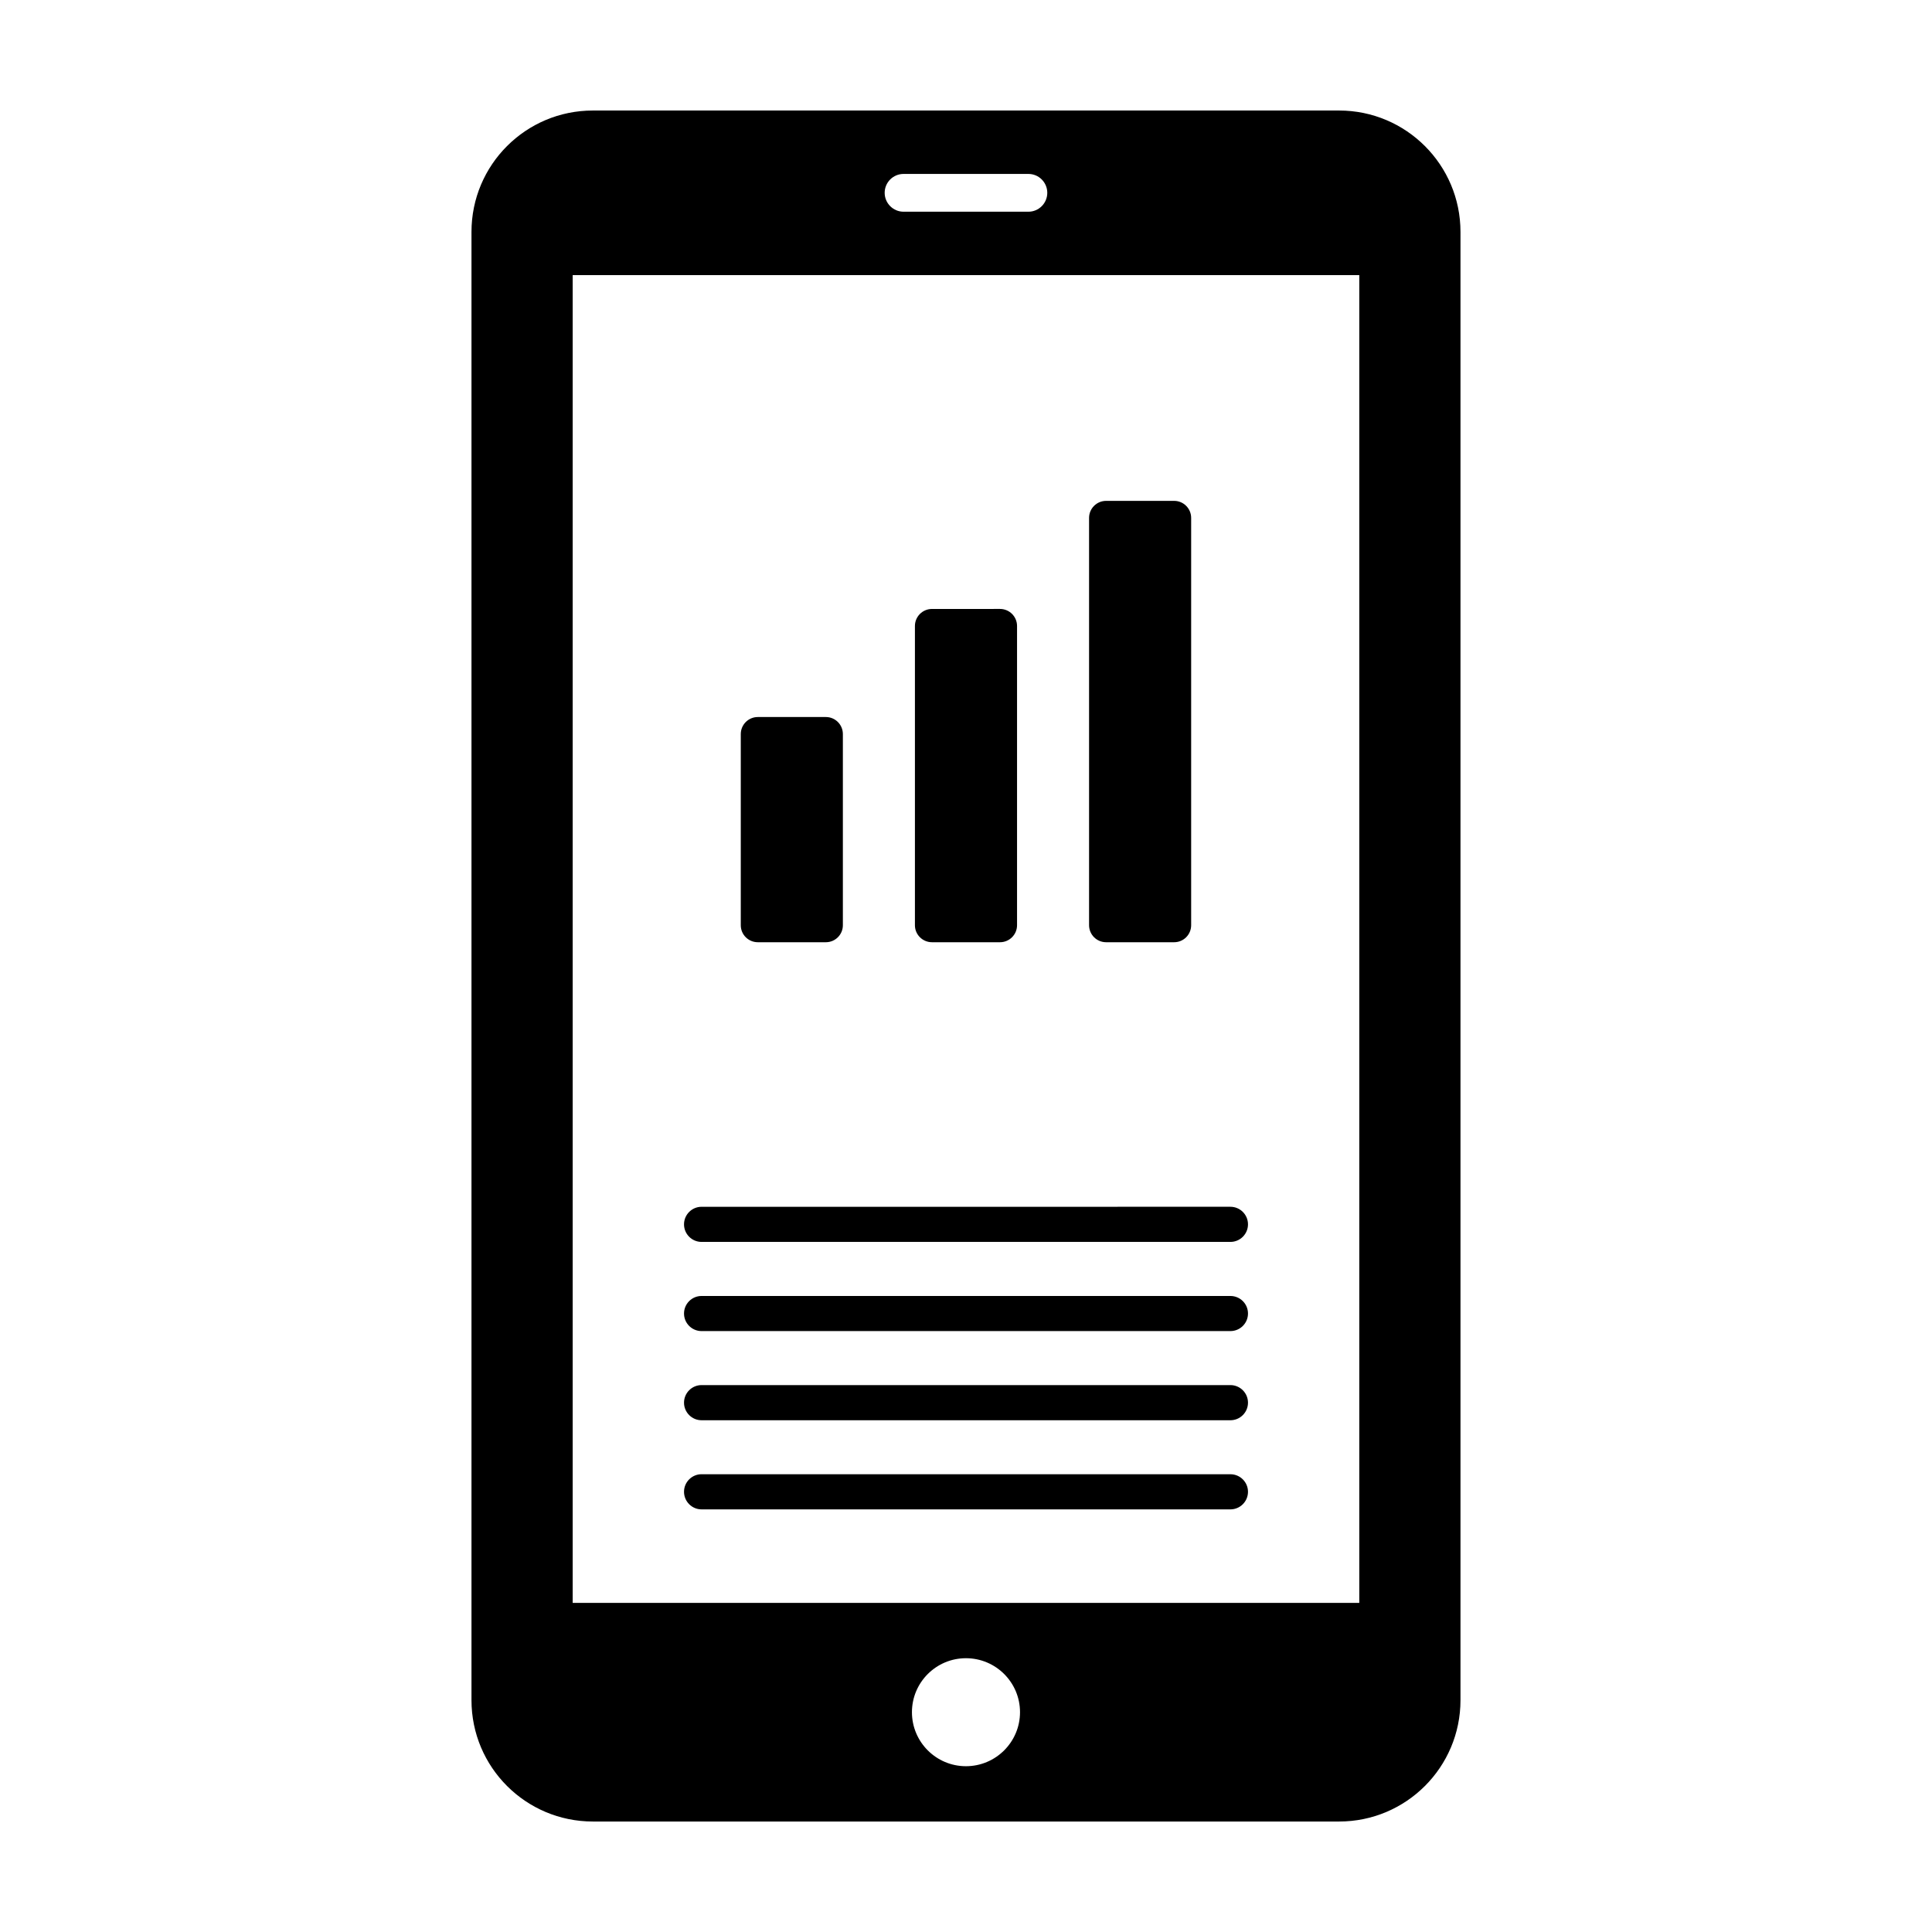 <?xml version="1.0" encoding="UTF-8"?>
<!-- The Best Svg Icon site in the world: iconSvg.co, Visit us! https://iconsvg.co -->
<svg fill="#000000" width="800px" height="800px" version="1.1" viewBox="144 144 512 512" xmlns="http://www.w3.org/2000/svg">
 <g>
  <path d="m329.92 473.12h140.15c2.574 0 4.66-2.09 4.66-4.656 0-2.574-2.086-4.656-4.66-4.656l-140.15 0.004c-2.562 0-4.648 2.082-4.648 4.656 0 2.566 2.086 4.652 4.648 4.652z"/>
  <path d="m329.92 496.75h140.15c2.574 0 4.66-2.082 4.66-4.656 0-2.57-2.086-4.648-4.66-4.648h-140.15c-2.562 0-4.648 2.082-4.648 4.648 0 2.574 2.086 4.656 4.648 4.656z"/>
  <path d="m329.92 520.38h140.15c2.574 0 4.66-2.086 4.66-4.66 0-2.562-2.086-4.656-4.66-4.656h-140.15c-2.562 0-4.648 2.09-4.648 4.656 0 2.57 2.086 4.66 4.648 4.66z"/>
  <path d="m329.92 544h140.15c2.574 0 4.66-2.09 4.66-4.664 0-2.562-2.086-4.648-4.66-4.648l-140.15-0.004c-2.562 0-4.648 2.086-4.648 4.648 0 2.574 2.086 4.668 4.648 4.668z"/>
  <path d="m498.87 173.29h-197.75c-17.781 0-32.172 14.402-32.172 32.168v389.1c0 17.77 14.395 32.164 32.172 32.164h197.75c17.766 0 32.172-14.395 32.172-32.164v-389.1c0-17.762-14.406-32.168-32.172-32.168zm-115.42 16.805h33.094c2.754 0 4.996 2.246 4.996 5.004 0 2.754-2.242 5.008-4.996 5.008h-33.094c-2.754 0-5.004-2.254-5.004-5.008 0-2.762 2.242-5.004 5.004-5.004zm16.535 421.97c-7.894 0-14.312-6.414-14.312-14.316 0-7.894 6.414-14.305 14.312-14.305 7.906 0 14.328 6.402 14.328 14.305 0 7.898-6.422 14.316-14.328 14.316zm104.24-43.281h-208.46v-351.88h208.46z"/>
  <path d="m344.83 393.7h18.035c2.488 0 4.504-2.019 4.504-4.508v-50.656c0-2.488-2.012-4.516-4.504-4.516h-18.035c-2.492 0-4.516 2.019-4.516 4.516v50.656c-0.004 2.488 2.016 4.508 4.516 4.508z"/>
  <path d="m390.98 393.7h18.031c2.488 0 4.516-2.019 4.516-4.508v-79.301c0-2.488-2.019-4.516-4.516-4.516l-18.031 0.004c-2.488 0-4.516 2.019-4.516 4.516v79.301c-0.004 2.484 2.023 4.504 4.516 4.504z"/>
  <path d="m437.13 393.7h18.035c2.488 0 4.504-2.019 4.504-4.508v-107.94c0-2.488-2.012-4.516-4.504-4.516h-18.035c-2.492 0-4.516 2.019-4.516 4.516v107.94c0.008 2.488 2.016 4.508 4.516 4.508z"/>
 </g>
</svg>